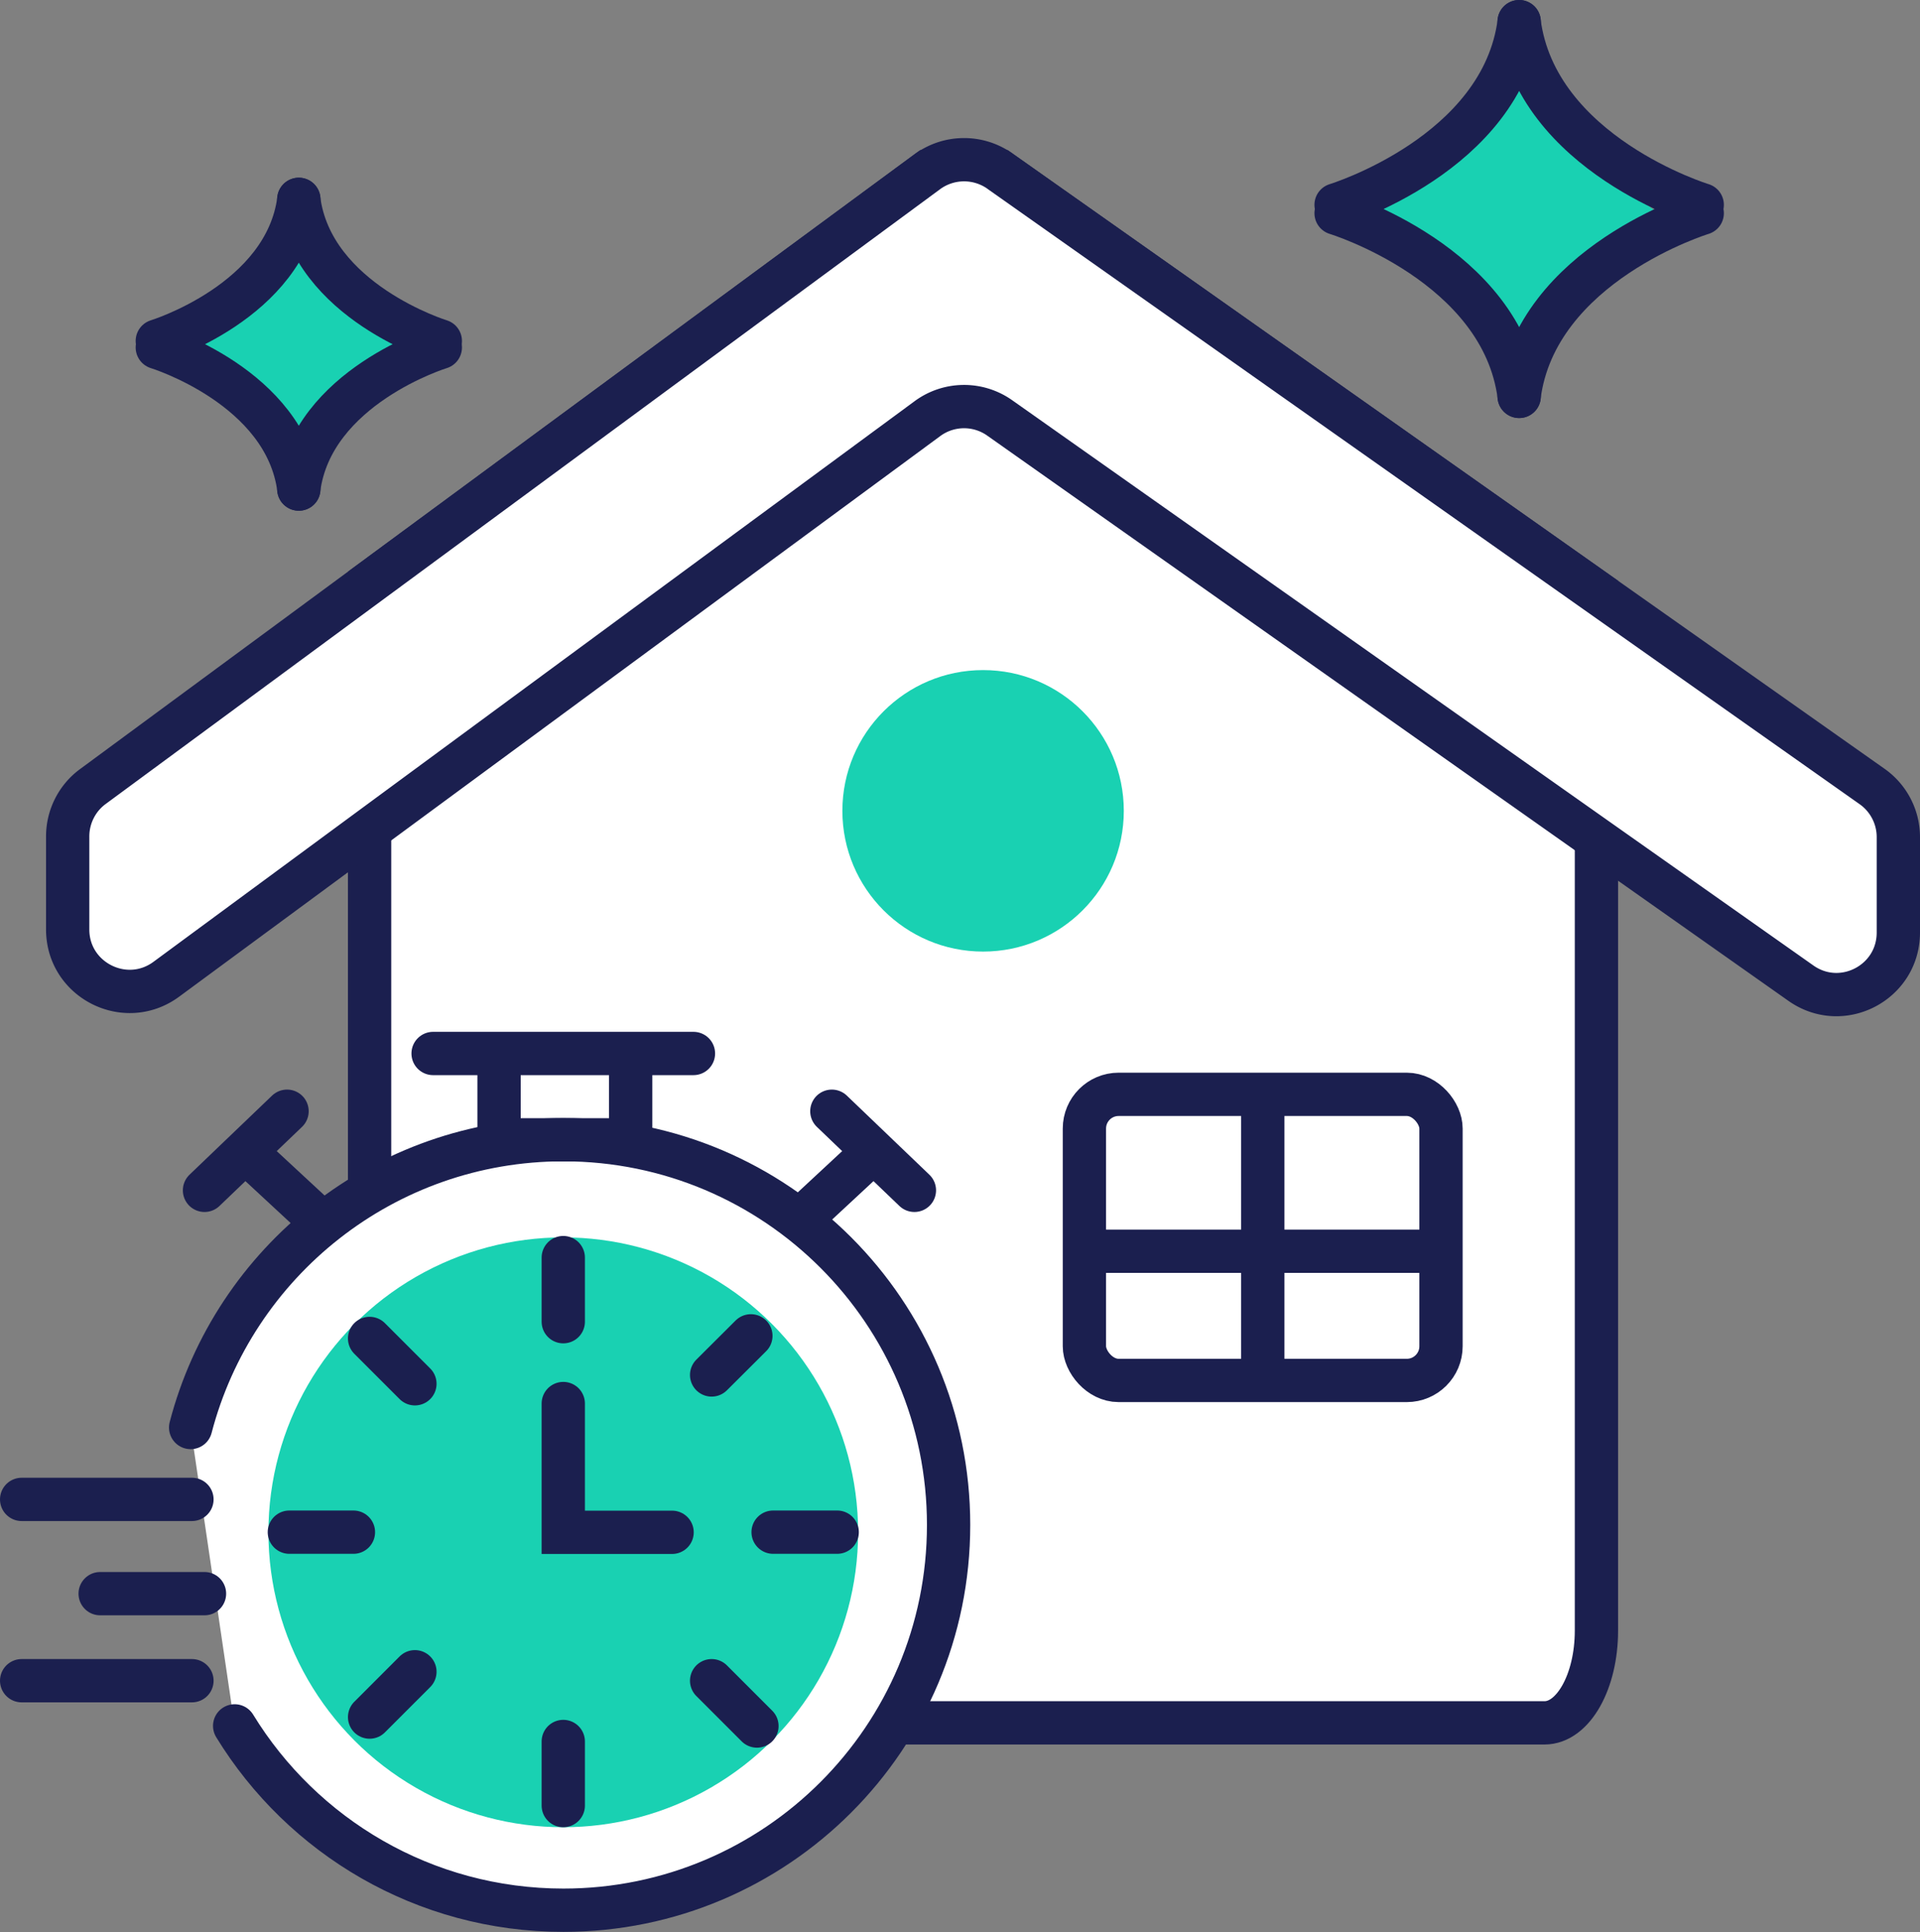 <svg xmlns="http://www.w3.org/2000/svg" id="Layer_2" data-name="Layer 2" viewBox="0 0 133.04 133.84"><rect x="0" y="0" width="133.04" height="133.84" fill="#808080" stroke="none"/><defs><style>.cls-1{fill:none}.cls-1,.cls-2{stroke-linecap:round}.cls-1,.cls-2,.cls-3{stroke:#1b1f4f;stroke-miterlimit:10;stroke-width:3px}.cls-4{fill:#19d1b2}.cls-2,.cls-3{fill:#fff}</style></defs><g id="Layer_1-2" data-name="Layer 1"><g><g><g><path d="M110.62 41.01v71.95c0 3.53-1.61 6.39-3.6 6.39H29.21c-1.99 0-3.6-2.86-3.6-6.39v-72.6L64.25 11.9h5.1l41.27 29.11Z" class="cls-3"/><path d="M131.54 58v6.6c0 3.48-3.91 5.51-6.75 3.51l-14.17-9.99-41.35-29.17a4.278 4.278 0 0 0-5.02.06L25.61 57.46 11.52 67.84c-2.83 2.08-6.83.06-6.83-3.45v-6.45c0-1.36.65-2.65 1.74-3.45l19.18-14.13L64.25 11.9a4.31 4.31 0 0 1 5.02-.06l.08.06 41.27 29.11 19.11 13.48a4.29 4.29 0 0 1 1.81 3.51Z" class="cls-3"/><circle cx="68.12" cy="56.17" r="9.75" class="cls-4"/></g><g><path d="M13.21 98.89c2.99-11.47 13.42-19.94 25.83-19.94 14.74 0 26.69 11.95 26.69 26.69s-11.95 26.69-26.69 26.69c-9.64 0-18.09-5.11-22.78-12.77" class="cls-2"/><circle cx="39.03" cy="106.15" r="20.43" class="cls-4"/><path d="M34.58 72.98h9.12v5.98h-9.12zM30.01 72.98h18.04" class="cls-1"/><g><path d="m22.08 84.48-4.37-4.05M14.17 82.46l5.72-5.48" class="cls-1"/></g><g><path d="m55.46 84.48 4.36-4.05M63.36 82.46l-5.72-5.48" class="cls-1"/></g><g><path d="M39.03 87.12v4.44M39.03 120.64v4.44" class="cls-1"/></g><g><path d="M20.05 106.14h4.44M53.57 106.14h4.44" class="cls-1"/></g><g><path d="m52.45 119.57-3.14-3.14M28.75 95.86l-3.14-3.14" class="cls-1"/></g><g><path d="m25.61 118.95 3.14-3.14M49.31 95.25l2.72-2.71" class="cls-1"/></g><path d="M39.03 97.23v8.92h7.54" class="cls-1"/></g><path d="M1.5 103.87h11.8M1.5 116.43h11.8M6.94 110.4h7.23" class="cls-2"/><g><rect width="24.71" height="19.82" x="75.14" y="75.81" class="cls-3" rx="2.37" ry="2.37"/><path d="M87.5 76.24v18.59M75.14 86.68h24.71" class="cls-3"/></g></g><g><path d="M13.45 24.07s6.81-4.31 7.25-6.35c0 0 6.42 5.9 7.51 6.35l-7.51 6.94-7.25-6.94Z" class="cls-4"/><g><g><path d="M10.9 23.62s8.9-2.72 9.81-9.81" class="cls-1"/><path d="M30.51 23.62s-8.9-2.72-9.81-9.81" class="cls-1"/></g><g><path d="M30.51 24.07s-8.9 2.72-9.81 9.81" class="cls-1"/><path d="M10.9 24.07s8.9 2.72 9.81 9.81" class="cls-1"/></g></g></g><g><path d="M94.4 14.77s9.79-6.91 10.37-9.56c0 0 8.81 8.98 10.22 9.56l-9.72 8.98-10.86-8.98Z" class="cls-4"/><g><g><path d="M92.58 14.19s11.52-3.51 12.69-12.69" class="cls-1"/><path d="M117.95 14.19s-11.52-3.51-12.69-12.69" class="cls-1"/></g><g><path d="M117.95 14.77s-11.52 3.51-12.69 12.69" class="cls-1"/><path d="M92.58 14.77s11.52 3.51 12.69 12.69" class="cls-1"/></g></g></g></g></g></svg>